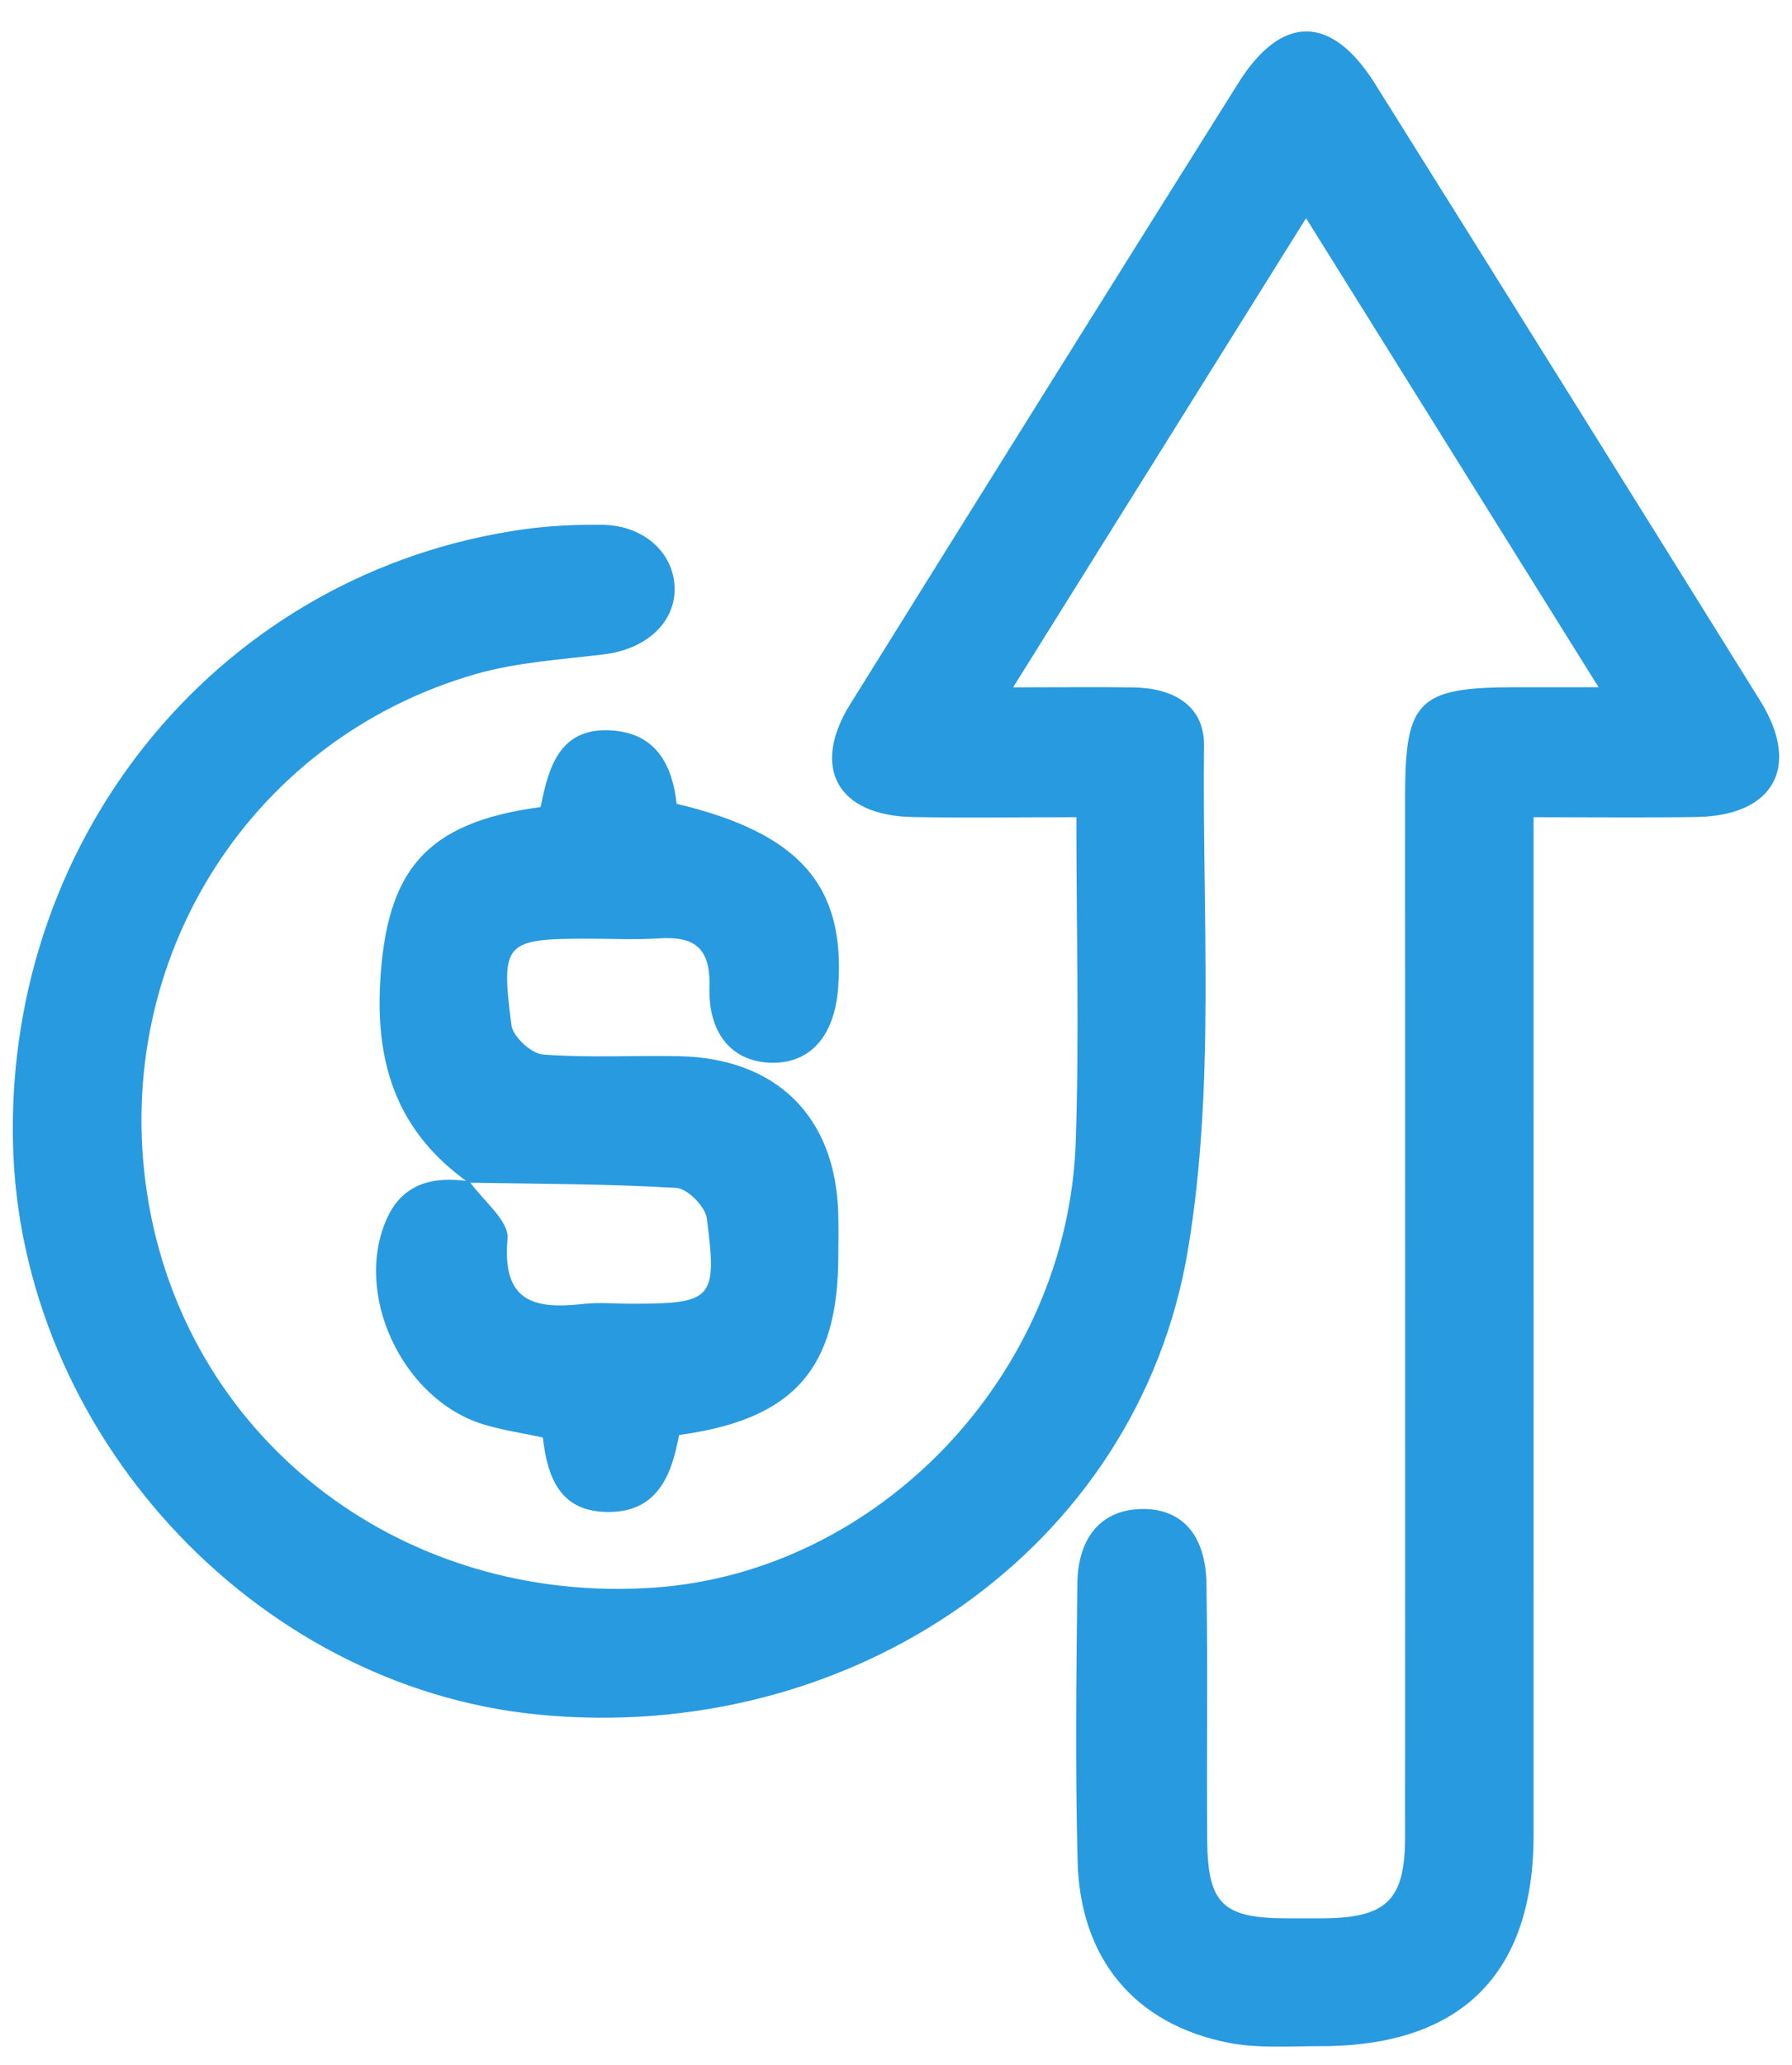 <svg xmlns="http://www.w3.org/2000/svg" width="46" height="53" viewBox="0 0 46 53" fill="none"><g id="Vector"><path d="M27.625 20.971C26.138 20.971 24.776 20.993 23.416 20.966C21.494 20.927 20.813 19.695 21.826 18.069C25.138 12.749 28.456 7.435 31.789 2.128C32.9 0.359 34.178 0.368 35.294 2.146C38.601 7.421 41.897 12.701 45.185 17.985C46.235 19.672 45.534 20.936 43.545 20.966C42.218 20.986 40.89 20.971 39.366 20.971C39.366 21.542 39.366 22.023 39.366 22.503C39.366 30.7 39.368 38.897 39.366 47.094C39.366 50.663 37.496 52.513 33.9 52.508C33.112 52.508 32.301 52.57 31.538 52.422C29.133 51.95 27.725 50.269 27.662 47.764C27.6 45.393 27.628 43.02 27.655 40.649C27.669 39.419 28.297 38.738 29.313 38.724C30.324 38.711 30.948 39.371 30.969 40.635C31.007 42.84 30.969 45.044 30.989 47.252C31.005 48.853 31.399 49.222 33 49.228C33.333 49.228 33.665 49.231 33.998 49.228C35.601 49.21 36.068 48.75 36.068 47.138C36.073 38.232 36.068 29.329 36.068 20.424C36.068 17.976 36.407 17.639 38.888 17.636C39.505 17.636 40.122 17.636 41.035 17.636C38.48 13.541 36.059 9.66 33.526 5.599C30.998 9.646 28.575 13.525 26.006 17.639C27.222 17.639 28.163 17.627 29.103 17.641C30.099 17.657 30.919 18.09 30.907 19.137C30.857 23.455 31.199 27.851 30.495 32.069C29.21 39.781 21.824 44.789 13.807 43.999C6.496 43.279 0.492 36.736 0.333 29.313C0.162 21.351 5.751 14.648 13.468 13.58C14.124 13.489 14.796 13.461 15.461 13.468C16.522 13.48 17.294 14.181 17.317 15.083C17.34 15.976 16.584 16.659 15.511 16.791C14.404 16.926 13.27 16.994 12.206 17.299C6.291 19.005 2.731 24.847 3.829 30.949C4.925 37.046 10.395 41.184 16.782 40.742C22.564 40.344 27.409 35.274 27.614 29.304C27.707 26.573 27.63 23.838 27.63 20.968L27.625 20.971Z" fill="#289AE0"></path><path d="M12.017 30.341C10.25 29.083 9.639 27.396 9.758 25.227C9.915 22.353 10.908 21.105 13.878 20.711C14.081 19.695 14.361 18.631 15.745 18.748C16.846 18.841 17.258 19.629 17.369 20.627C20.533 21.383 21.71 22.727 21.515 25.35C21.423 26.578 20.811 27.277 19.834 27.273C18.848 27.268 18.178 26.585 18.212 25.337C18.242 24.296 17.807 24.02 16.889 24.082C16.308 24.12 15.725 24.089 15.142 24.089C12.948 24.089 12.851 24.166 13.129 26.311C13.167 26.603 13.639 27.038 13.937 27.061C15.094 27.15 16.262 27.081 17.428 27.104C19.932 27.154 21.446 28.653 21.517 31.133C21.528 31.507 21.521 31.883 21.519 32.256C21.508 35.133 20.373 36.424 17.431 36.825C17.242 37.854 16.875 38.838 15.547 38.8C14.383 38.768 14.051 37.927 13.935 36.889C13.415 36.775 12.887 36.702 12.386 36.545C10.313 35.896 9.052 33.178 9.942 31.247C10.352 30.357 11.147 30.177 12.049 30.316C12.397 30.808 13.072 31.329 13.028 31.789C12.883 33.392 13.693 33.607 14.957 33.463C15.367 33.415 15.789 33.456 16.203 33.456C18.296 33.456 18.415 33.349 18.144 31.265C18.105 30.965 17.647 30.5 17.363 30.484C15.584 30.379 13.8 30.381 12.017 30.35V30.341Z" fill="#289AE0"></path></g></svg>